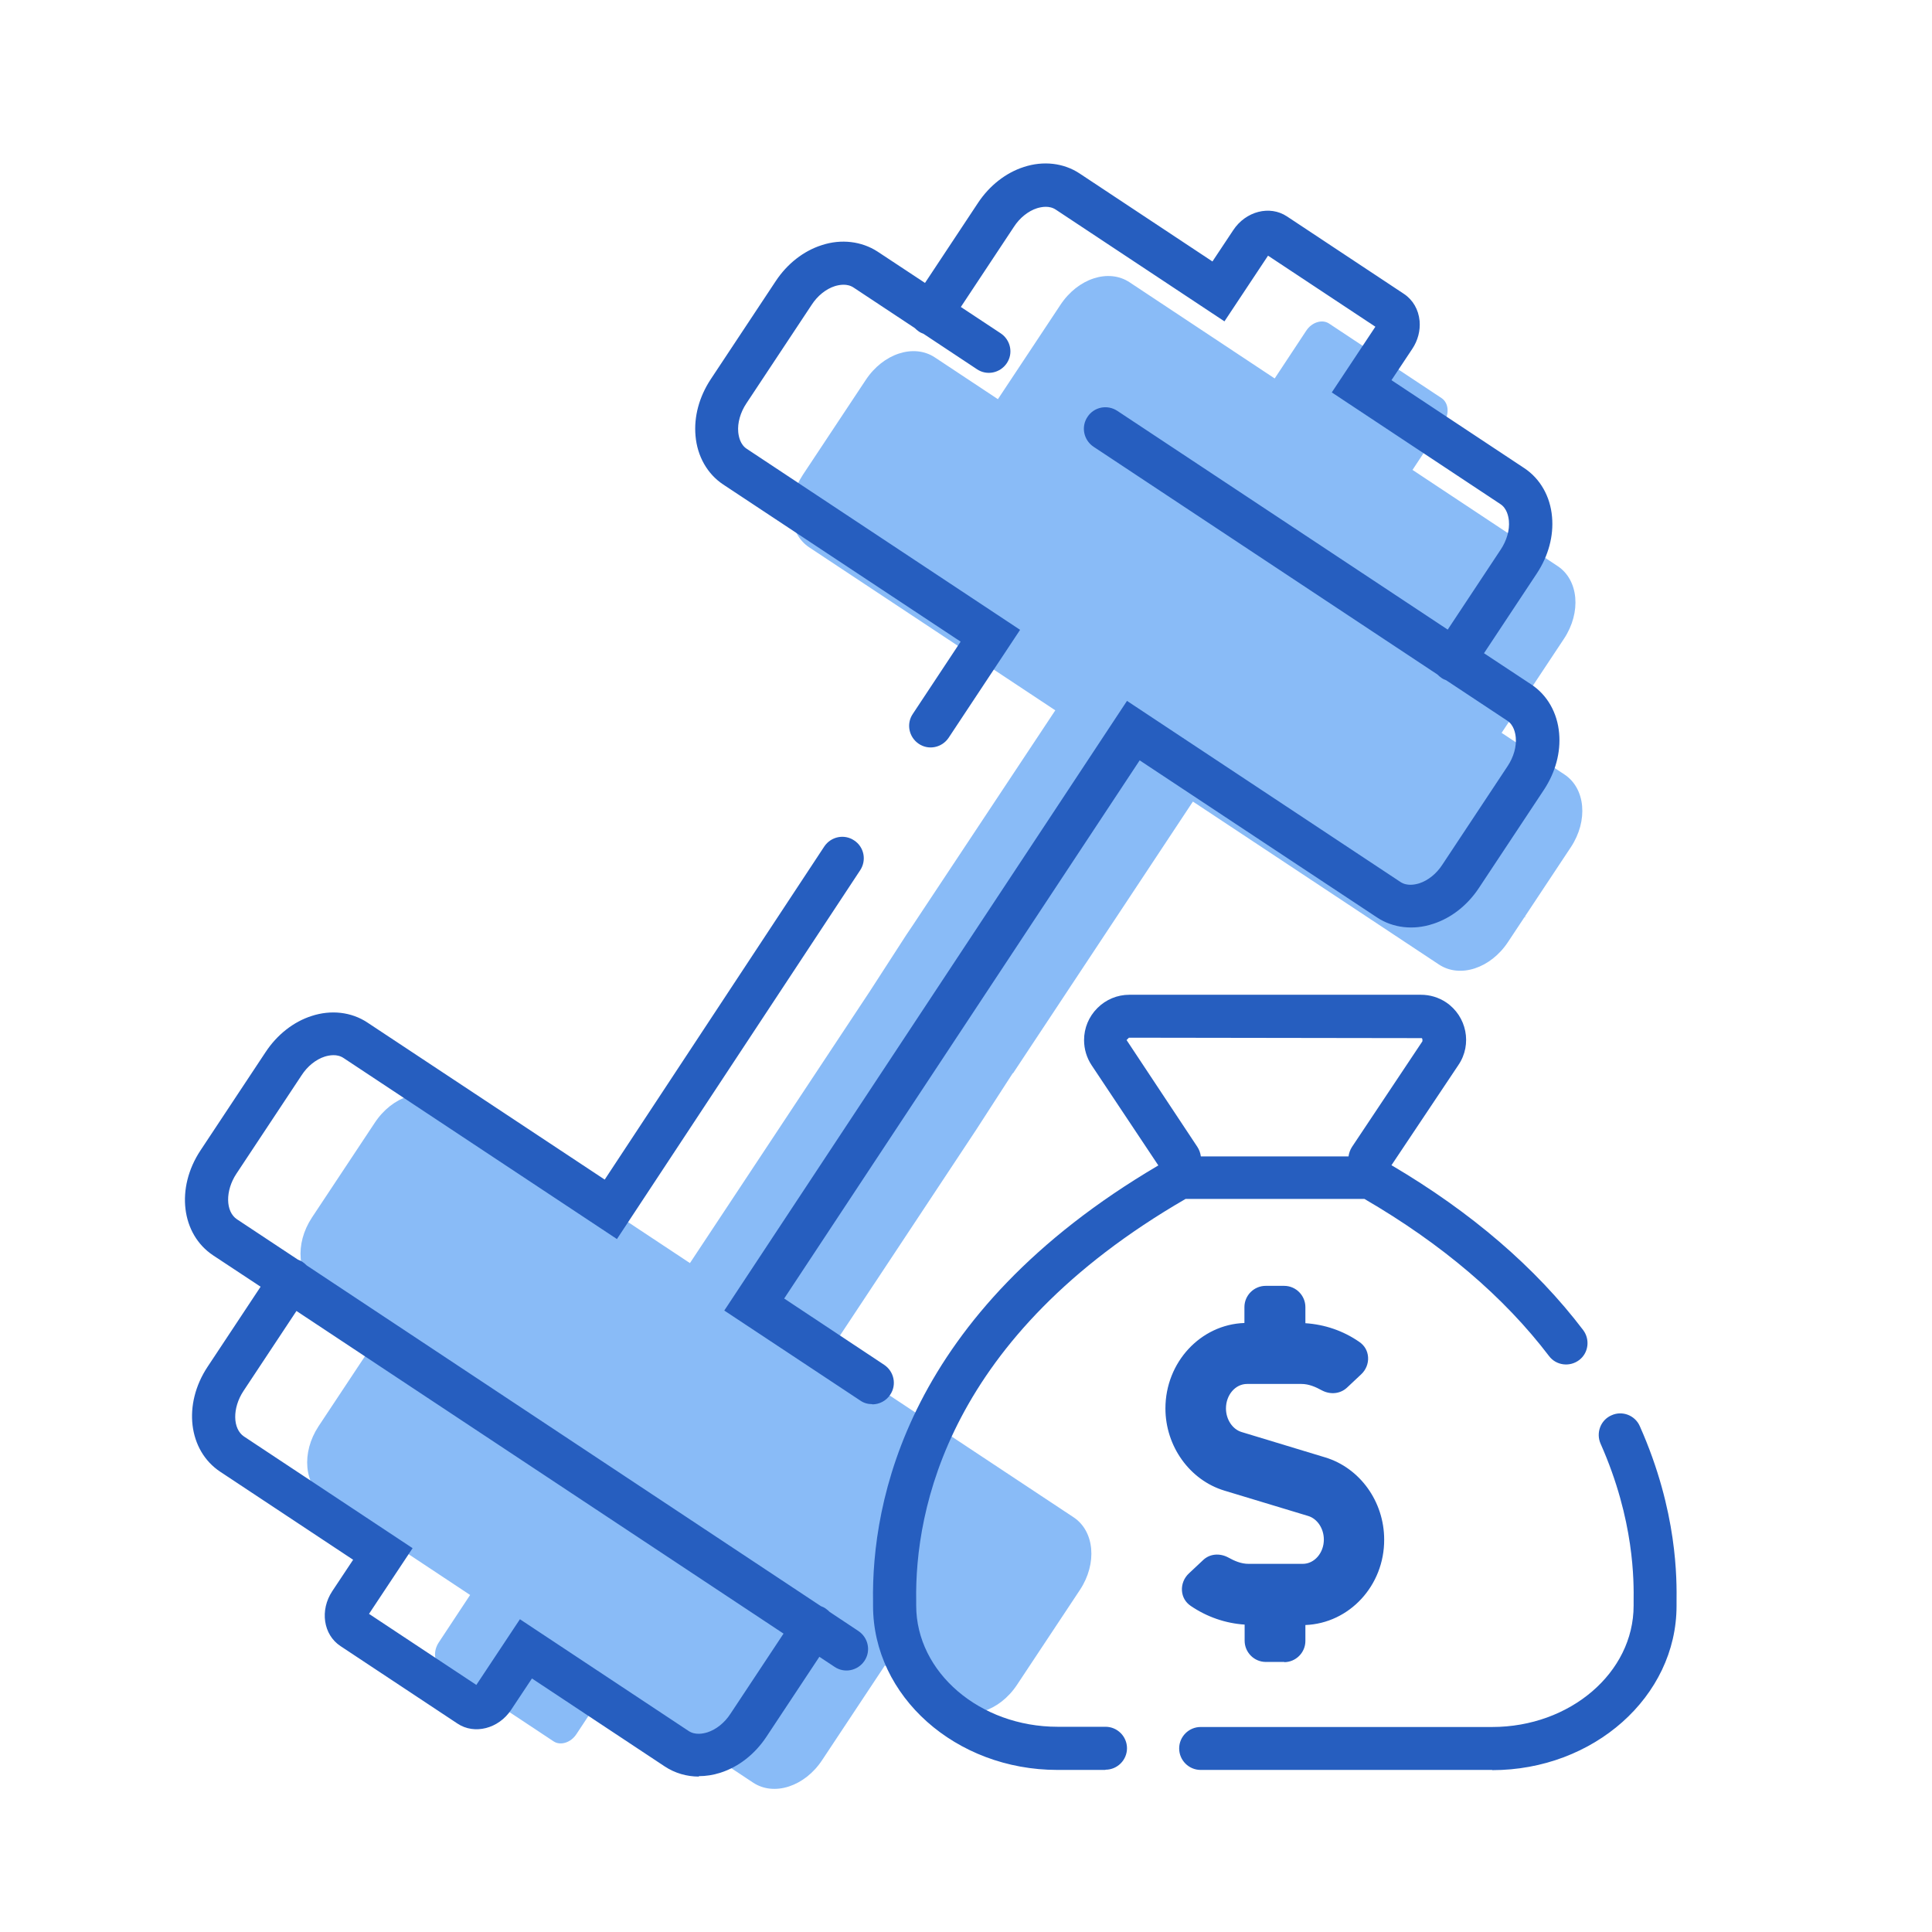 <?xml version="1.0" encoding="UTF-8"?><svg id="Layer_1" xmlns="http://www.w3.org/2000/svg" viewBox="0 0 90 90"><defs><style>.cls-1{fill:#89bbf7;}.cls-2{fill:#265ebf;}</style></defs><path class="cls-1" d="M17.77,62.02l-2.93,4.42c-.81,1.23-.68,2.73,.3,3.38l6.76,4.48-1.46,2.21c-.27,.41-.22,.91,.1,1.13l5.25,3.48c.32,.21,.81,.06,1.07-.35l1.46-2.21,6.76,4.48c.98,.65,2.41,.18,3.22-1.05l2.93-4.42m29.82-34.83-1.12-8.57l2.93-4.42c.81-1.23,.68-2.73-.3-3.38l-6.76-4.48,1.46-2.21c.27-.41,.22-.91-.1-1.13l-5.25-3.48c-.32-.21-.81-.06-1.07,.35l-1.46,2.21-6.76-4.48c-.98-.65-2.41-.18-3.22,1.05l-2.93,4.42m.72,31.38l8.38-12.66,11.46,7.59c.98,.65,2.41,.18,3.22-1.05l2.93-4.42c.81-1.23,.68-2.73-.3-3.38l-29.33-19.43c-.98-.65-2.41-.18-3.22,1.05l-2.93,4.42c-.81,1.23-.68,2.73,.3,3.38l11.46,7.59-6.63,10-.31,.46-1.7,2.63-8.38,12.66-11.46-7.59c-.98-.65-2.41-.18-3.22,1.05l-2.93,4.42c-.81,1.23-.68,2.73,.3,3.38l29.33,19.43c.98,.65,2.41,.18,3.22-1.05l2.93-4.42c.81-1.23,.68-2.73-.3-3.38l-11.46-7.59,6.93-10.47,1.7-2.63Z"/><g><path class="cls-2" d="M60.69,75.56v.86c0,.48-.39,.86-.86,.86h-.86c-.48,0-.86-.39-.86-.86v-.87c-.91-.03-1.8-.33-2.56-.85-.46-.32-.48-.94-.07-1.32l.65-.61c.28-.26,.69-.29,1.02-.11,.32,.17,.65,.31,1.01,.31h2.54c.61,0,1.11-.57,1.11-1.26,0-.57-.34-1.07-.82-1.23l-3.9-1.18c-1.57-.48-2.66-2-2.66-3.71,0-2.12,1.65-3.85,3.68-3.86v-.86c0-.48,.39-.86,.86-.86h.86c.48,0,.86,.39,.86,.86v.87c.91,.03,1.8,.33,2.56,.85,.46,.32,.48,.94,.07,1.32l-.65,.61c-.28,.26-.69,.29-1.02,.11-.32-.17-.65-.31-1.01-.31h-2.54c-.61,0-1.11,.57-1.11,1.26,0,.57,.34,1.07,.82,1.23l3.89,1.18c1.57,.48,2.66,2,2.66,3.71,.01,2.12-1.64,3.85-3.67,3.86Z"/><path class="cls-2" d="M59.83,77.42h-.86c-.55,0-.99-.45-.99-.99v-.75c-.9-.06-1.76-.36-2.51-.87-.25-.17-.39-.42-.41-.71-.02-.3,.1-.6,.33-.81l.65-.61c.31-.3,.77-.34,1.17-.13,.29,.16,.6,.3,.95,.3h2.53c.54,0,.98-.51,.98-1.13,0-.51-.3-.97-.73-1.1l-3.9-1.18c-1.62-.49-2.75-2.07-2.75-3.83,0-2.15,1.64-3.91,3.68-3.98v-.74c0-.55,.45-.99,.99-.99h.86c.55,0,.99,.45,.99,.99v.75c.9,.06,1.76,.35,2.51,.87,.25,.17,.39,.42,.41,.71,.02,.3-.1,.6-.33,.81l-.65,.61c-.31,.29-.77,.34-1.17,.13-.29-.16-.61-.3-.95-.3h-2.54c-.54,0-.98,.51-.98,1.14,0,.51,.3,.97,.73,1.1l3.89,1.18c1.62,.49,2.75,2.06,2.75,3.83,.01,2.14-1.62,3.9-3.67,3.98v.74c0,.55-.45,.99-.99,.99Zm-3.14-4.75c-.18,0-.35,.06-.48,.19l-.65,.61c-.18,.17-.27,.39-.25,.61,.02,.21,.12,.39,.31,.52,.74,.51,1.6,.8,2.49,.83h.12v1c0,.41,.33,.74,.74,.74h.86c.41,0,.74-.33,.74-.74v-.99h.13c1.96-.01,3.56-1.68,3.54-3.73,0-1.65-1.05-3.12-2.57-3.58l-3.89-1.18c-.54-.17-.91-.72-.91-1.35,0-.77,.55-1.39,1.24-1.39h2.54c.4,0,.75,.16,1.07,.33,.3,.16,.65,.13,.88-.09l.65-.61c.18-.17,.27-.39,.25-.61-.02-.21-.12-.39-.31-.52-.74-.51-1.6-.8-2.49-.83h-.12v-1c0-.41-.33-.74-.74-.74h-.86c-.41,0-.74,.33-.74,.74v.99h-.13c-1.96,0-3.56,1.68-3.56,3.73,0,1.65,1.06,3.12,2.57,3.58l3.9,1.18c.54,.17,.91,.72,.91,1.35,0,.77-.55,1.39-1.24,1.39h-2.53c-.4,0-.77-.17-1.07-.33-.13-.07-.26-.1-.39-.1Z"/></g><path class="cls-2" d="M69.51,82.45h-13.58c-.55,0-1-.45-1-1s.45-1,1-1h13.58c3.63,0,6.59-2.53,6.59-5.65v-.18c.01-.94,.05-3.79-1.54-7.37-.22-.5,0-1.1,.51-1.32,.5-.23,1.1,0,1.32,.51,1.77,3.98,1.72,7.16,1.71,8.21v.16c0,4.22-3.86,7.65-8.59,7.65Zm-18.02,0h-2.23c-4.74,0-8.59-3.43-8.59-7.65v-.17c-.08-4.66,1.56-13.44,13.29-20.34l-3.11-4.67c-.23-.35-.35-.75-.35-1.17,0-.56,.22-1.09,.62-1.49,.4-.4,.93-.62,1.49-.62h13.58c.42,0,.82,.12,1.17,.35,.97,.65,1.23,1.96,.58,2.92l-3.12,4.67c3.72,2.19,6.72,4.77,8.93,7.68,.33,.44,.25,1.07-.19,1.4-.44,.33-1.07,.25-1.4-.19-2.1-2.76-4.99-5.22-8.6-7.32h-8.33c-11.08,6.41-12.62,14.48-12.55,18.73v.21c0,3.11,2.96,5.65,6.59,5.65h2.23c.55,0,1,.45,1,1s-.45,1-1,1Zm4.46-28.58h6.87c.02-.15,.07-.3,.16-.44l3.28-4.92s.02-.12-.03-.15l-13.64-.02-.11,.11,3.3,4.98c.09,.14,.14,.29,.16,.44Z"/><path class="cls-2" d="M32.56,82.76c-.57,0-1.12-.16-1.59-.47l-6.19-4.1-.97,1.46c-.58,.88-1.71,1.17-2.5,.64l-5.45-3.61c-.8-.53-.97-1.67-.38-2.56l.97-1.46-6.19-4.1c-1.49-.99-1.75-3.14-.59-4.89l2.47-3.73-2.21-1.46c-1.49-.99-1.75-3.14-.59-4.89l3.04-4.59c.53-.8,1.29-1.4,2.13-1.67,.91-.3,1.86-.19,2.6,.3l11.06,7.32,10.23-15.52c.31-.46,.93-.59,1.39-.28,.46,.3,.59,.92,.28,1.39l-11.33,17.18-12.73-8.43c-.31-.21-.68-.13-.88-.07-.41,.13-.81,.45-1.08,.87l-3.04,4.59c-.52,.79-.51,1.76,.03,2.12l2.84,1.88c.08,.03,.15,.06,.22,.11,.07,.05,.13,.1,.19,.16l23.95,15.87c.08,.03,.15,.06,.22,.11,.07,.05,.13,.1,.19,.16l1.34,.89c.46,.31,.59,.93,.28,1.39-.31,.46-.93,.59-1.39,.28l-.71-.47-2.47,3.73c-.53,.8-1.29,1.4-2.14,1.67-.34,.11-.68,.16-1.01,.16Zm-8.34-7.33l7.85,5.2c.31,.21,.68,.13,.88,.07,.41-.13,.81-.45,1.08-.87l2.47-3.73-22.69-15.03-2.47,3.73c-.52,.79-.51,1.76,.03,2.12l7.85,5.2-2.03,3.06,5,3.31,2.03-3.06Zm16.4-10.02c-.19,0-.38-.05-.55-.17l-6.33-4.19,18.76-28.4,12.73,8.43c.31,.21,.68,.13,.88,.07,.41-.13,.81-.45,1.08-.87l3.04-4.59c.28-.42,.42-.91,.38-1.34-.02-.2-.09-.58-.4-.78l-2.84-1.88c-.08-.03-.15-.06-.22-.11-.07-.05-.13-.1-.19-.16l-16.02-10.61c-.46-.31-.59-.93-.28-1.39,.3-.46,.92-.59,1.39-.28l15.39,10.19,2.47-3.73c.28-.42,.42-.91,.38-1.34-.02-.2-.09-.58-.4-.78l-7.85-5.2,2.03-3.06-5-3.31-2.03,3.06-7.85-5.2c-.31-.21-.68-.13-.88-.07-.41,.13-.81,.45-1.08,.87l-2.47,3.73,1.86,1.23c.46,.31,.59,.93,.28,1.39-.31,.46-.93,.59-1.39,.28l-2.49-1.65c-.08-.03-.15-.06-.22-.11s-.13-.1-.19-.16l-2.84-1.88c-.31-.21-.68-.13-.88-.07-.41,.13-.81,.45-1.08,.87l-3.04,4.59c-.28,.42-.42,.91-.38,1.34,.02,.2,.09,.58,.4,.78l12.73,8.43-3.33,5.03c-.31,.46-.93,.59-1.39,.28-.46-.31-.59-.93-.28-1.39l2.23-3.37-11.06-7.32c-.74-.49-1.21-1.32-1.29-2.27-.08-.89,.17-1.81,.7-2.62l3.04-4.59c.53-.8,1.29-1.4,2.14-1.67,.91-.3,1.86-.18,2.6,.3l2.21,1.46,2.47-3.73c.53-.8,1.29-1.4,2.13-1.67,.91-.3,1.86-.19,2.6,.3l6.19,4.1,.97-1.46c.58-.88,1.7-1.17,2.5-.64l5.45,3.61c.42,.28,.68,.73,.73,1.26,.04,.45-.08,.91-.34,1.3l-.97,1.46,6.19,4.1c.74,.49,1.21,1.32,1.29,2.27,.08,.89-.17,1.81-.7,2.62l-2.47,3.73,2.21,1.46c.74,.49,1.21,1.32,1.29,2.27,.08,.89-.17,1.81-.7,2.62l-3.04,4.59c-.53,.8-1.29,1.4-2.14,1.67-.91,.3-1.86,.19-2.6-.3l-11.06-7.32-16.56,25.07,4.66,3.09c.46,.31,.59,.93,.28,1.39-.19,.29-.51,.45-.83,.45Z"/></svg>